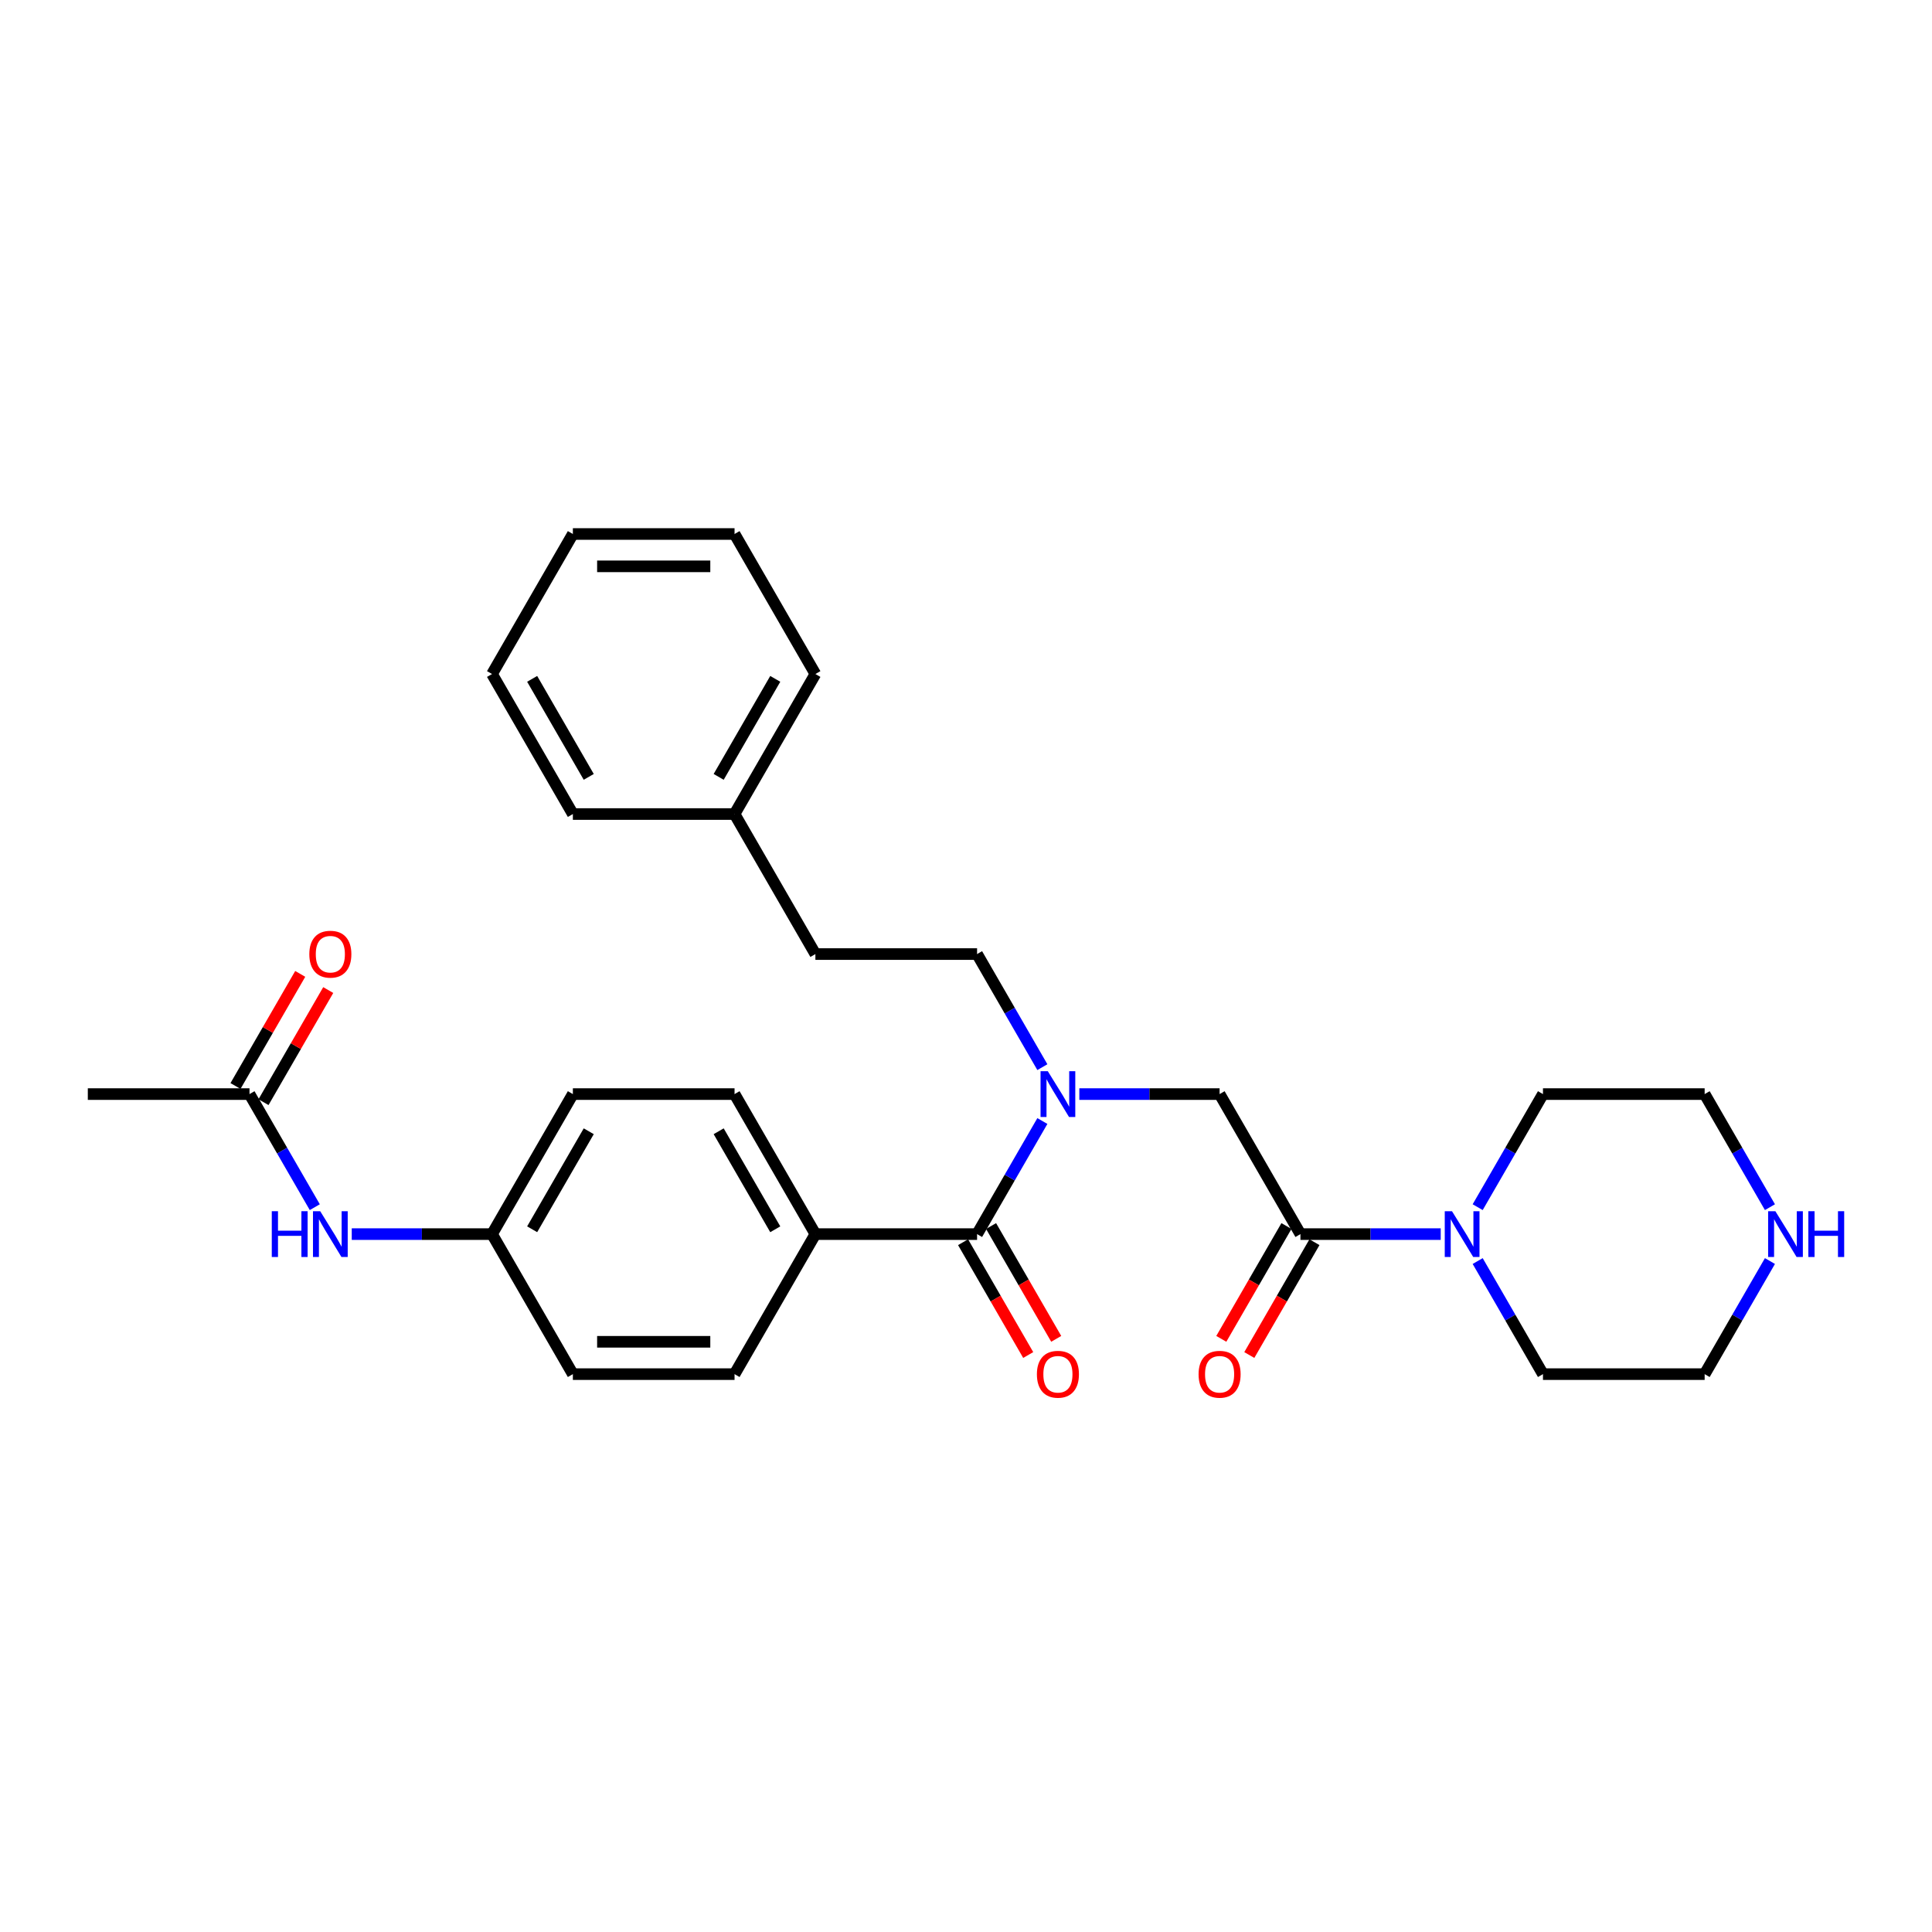 <?xml version='1.0' encoding='iso-8859-1'?>
<svg version='1.1' baseProfile='full'
              xmlns='http://www.w3.org/2000/svg'
                      xmlns:rdkit='http://www.rdkit.org/xml'
                      xmlns:xlink='http://www.w3.org/1999/xlink'
                  xml:space='preserve'
width='1000px' height='1000px' viewBox='0 0 1000 1000'>
<!-- END OF HEADER -->
<rect style='opacity:1.0;fill:#FFFFFF;stroke:none' width='1000' height='1000' x='0' y='0'> </rect>
<path class='bond-2' d='M 673.106,638.774 L 709.41,638.774' style='fill:none;fill-rule:evenodd;stroke:#000000;stroke-width:6px;stroke-linecap:butt;stroke-linejoin:miter;stroke-opacity:1' />
<path class='bond-2' d='M 709.41,638.774 L 745.713,638.774' style='fill:none;fill-rule:evenodd;stroke:#0000FF;stroke-width:6px;stroke-linecap:butt;stroke-linejoin:miter;stroke-opacity:1' />
<path class='bond-3' d='M 673.106,638.774 L 631.263,566.299' style='fill:none;fill-rule:evenodd;stroke:#000000;stroke-width:6px;stroke-linecap:butt;stroke-linejoin:miter;stroke-opacity:1' />
<path class='bond-8' d='M 665.859,634.59 L 649.001,663.789' style='fill:none;fill-rule:evenodd;stroke:#000000;stroke-width:6px;stroke-linecap:butt;stroke-linejoin:miter;stroke-opacity:1' />
<path class='bond-8' d='M 649.001,663.789 L 632.142,692.988' style='fill:none;fill-rule:evenodd;stroke:#FF0000;stroke-width:6px;stroke-linecap:butt;stroke-linejoin:miter;stroke-opacity:1' />
<path class='bond-8' d='M 680.354,642.958 L 663.496,672.158' style='fill:none;fill-rule:evenodd;stroke:#000000;stroke-width:6px;stroke-linecap:butt;stroke-linejoin:miter;stroke-opacity:1' />
<path class='bond-8' d='M 663.496,672.158 L 646.637,701.357' style='fill:none;fill-rule:evenodd;stroke:#FF0000;stroke-width:6px;stroke-linecap:butt;stroke-linejoin:miter;stroke-opacity:1' />
<path class='bond-0' d='M 505.733,638.774 L 522.63,609.508' style='fill:none;fill-rule:evenodd;stroke:#000000;stroke-width:6px;stroke-linecap:butt;stroke-linejoin:miter;stroke-opacity:1' />
<path class='bond-0' d='M 522.63,609.508 L 539.526,580.241' style='fill:none;fill-rule:evenodd;stroke:#0000FF;stroke-width:6px;stroke-linecap:butt;stroke-linejoin:miter;stroke-opacity:1' />
<path class='bond-4' d='M 505.733,638.774 L 422.046,638.774' style='fill:none;fill-rule:evenodd;stroke:#000000;stroke-width:6px;stroke-linecap:butt;stroke-linejoin:miter;stroke-opacity:1' />
<path class='bond-7' d='M 498.485,642.958 L 515.343,672.158' style='fill:none;fill-rule:evenodd;stroke:#000000;stroke-width:6px;stroke-linecap:butt;stroke-linejoin:miter;stroke-opacity:1' />
<path class='bond-7' d='M 515.343,672.158 L 532.202,701.357' style='fill:none;fill-rule:evenodd;stroke:#FF0000;stroke-width:6px;stroke-linecap:butt;stroke-linejoin:miter;stroke-opacity:1' />
<path class='bond-7' d='M 512.98,634.59 L 529.838,663.789' style='fill:none;fill-rule:evenodd;stroke:#000000;stroke-width:6px;stroke-linecap:butt;stroke-linejoin:miter;stroke-opacity:1' />
<path class='bond-7' d='M 529.838,663.789 L 546.697,692.988' style='fill:none;fill-rule:evenodd;stroke:#FF0000;stroke-width:6px;stroke-linecap:butt;stroke-linejoin:miter;stroke-opacity:1' />
<path class='bond-1' d='M 558.656,566.299 L 594.96,566.299' style='fill:none;fill-rule:evenodd;stroke:#0000FF;stroke-width:6px;stroke-linecap:butt;stroke-linejoin:miter;stroke-opacity:1' />
<path class='bond-1' d='M 594.96,566.299 L 631.263,566.299' style='fill:none;fill-rule:evenodd;stroke:#000000;stroke-width:6px;stroke-linecap:butt;stroke-linejoin:miter;stroke-opacity:1' />
<path class='bond-10' d='M 539.526,552.357 L 522.63,523.09' style='fill:none;fill-rule:evenodd;stroke:#0000FF;stroke-width:6px;stroke-linecap:butt;stroke-linejoin:miter;stroke-opacity:1' />
<path class='bond-10' d='M 522.63,523.09 L 505.733,493.824' style='fill:none;fill-rule:evenodd;stroke:#000000;stroke-width:6px;stroke-linecap:butt;stroke-linejoin:miter;stroke-opacity:1' />
<path class='bond-18' d='M 764.843,624.832 L 781.74,595.565' style='fill:none;fill-rule:evenodd;stroke:#0000FF;stroke-width:6px;stroke-linecap:butt;stroke-linejoin:miter;stroke-opacity:1' />
<path class='bond-18' d='M 781.74,595.565 L 798.637,566.299' style='fill:none;fill-rule:evenodd;stroke:#000000;stroke-width:6px;stroke-linecap:butt;stroke-linejoin:miter;stroke-opacity:1' />
<path class='bond-19' d='M 764.843,652.716 L 781.74,681.983' style='fill:none;fill-rule:evenodd;stroke:#0000FF;stroke-width:6px;stroke-linecap:butt;stroke-linejoin:miter;stroke-opacity:1' />
<path class='bond-19' d='M 781.74,681.983 L 798.637,711.249' style='fill:none;fill-rule:evenodd;stroke:#000000;stroke-width:6px;stroke-linecap:butt;stroke-linejoin:miter;stroke-opacity:1' />
<path class='bond-12' d='M 422.046,638.774 L 380.202,566.299' style='fill:none;fill-rule:evenodd;stroke:#000000;stroke-width:6px;stroke-linecap:butt;stroke-linejoin:miter;stroke-opacity:1' />
<path class='bond-12' d='M 401.274,636.271 L 371.984,585.539' style='fill:none;fill-rule:evenodd;stroke:#000000;stroke-width:6px;stroke-linecap:butt;stroke-linejoin:miter;stroke-opacity:1' />
<path class='bond-13' d='M 422.046,638.774 L 380.202,711.249' style='fill:none;fill-rule:evenodd;stroke:#000000;stroke-width:6px;stroke-linecap:butt;stroke-linejoin:miter;stroke-opacity:1' />
<path class='bond-5' d='M 129.141,566.299 L 146.038,595.565' style='fill:none;fill-rule:evenodd;stroke:#000000;stroke-width:6px;stroke-linecap:butt;stroke-linejoin:miter;stroke-opacity:1' />
<path class='bond-5' d='M 146.038,595.565 L 162.935,624.832' style='fill:none;fill-rule:evenodd;stroke:#0000FF;stroke-width:6px;stroke-linecap:butt;stroke-linejoin:miter;stroke-opacity:1' />
<path class='bond-11' d='M 136.389,570.483 L 153.141,541.468' style='fill:none;fill-rule:evenodd;stroke:#000000;stroke-width:6px;stroke-linecap:butt;stroke-linejoin:miter;stroke-opacity:1' />
<path class='bond-11' d='M 153.141,541.468 L 169.893,512.453' style='fill:none;fill-rule:evenodd;stroke:#FF0000;stroke-width:6px;stroke-linecap:butt;stroke-linejoin:miter;stroke-opacity:1' />
<path class='bond-11' d='M 121.894,562.115 L 138.646,533.099' style='fill:none;fill-rule:evenodd;stroke:#000000;stroke-width:6px;stroke-linecap:butt;stroke-linejoin:miter;stroke-opacity:1' />
<path class='bond-11' d='M 138.646,533.099 L 155.398,504.084' style='fill:none;fill-rule:evenodd;stroke:#FF0000;stroke-width:6px;stroke-linecap:butt;stroke-linejoin:miter;stroke-opacity:1' />
<path class='bond-23' d='M 129.141,566.299 L 45.455,566.299' style='fill:none;fill-rule:evenodd;stroke:#000000;stroke-width:6px;stroke-linecap:butt;stroke-linejoin:miter;stroke-opacity:1' />
<path class='bond-6' d='M 182.065,638.774 L 218.368,638.774' style='fill:none;fill-rule:evenodd;stroke:#0000FF;stroke-width:6px;stroke-linecap:butt;stroke-linejoin:miter;stroke-opacity:1' />
<path class='bond-6' d='M 218.368,638.774 L 254.672,638.774' style='fill:none;fill-rule:evenodd;stroke:#000000;stroke-width:6px;stroke-linecap:butt;stroke-linejoin:miter;stroke-opacity:1' />
<path class='bond-9' d='M 916.118,652.716 L 899.221,681.983' style='fill:none;fill-rule:evenodd;stroke:#0000FF;stroke-width:6px;stroke-linecap:butt;stroke-linejoin:miter;stroke-opacity:1' />
<path class='bond-9' d='M 899.221,681.983 L 882.324,711.249' style='fill:none;fill-rule:evenodd;stroke:#000000;stroke-width:6px;stroke-linecap:butt;stroke-linejoin:miter;stroke-opacity:1' />
<path class='bond-29' d='M 916.118,624.832 L 899.221,595.565' style='fill:none;fill-rule:evenodd;stroke:#0000FF;stroke-width:6px;stroke-linecap:butt;stroke-linejoin:miter;stroke-opacity:1' />
<path class='bond-29' d='M 899.221,595.565 L 882.324,566.299' style='fill:none;fill-rule:evenodd;stroke:#000000;stroke-width:6px;stroke-linecap:butt;stroke-linejoin:miter;stroke-opacity:1' />
<path class='bond-15' d='M 505.733,493.824 L 422.046,493.824' style='fill:none;fill-rule:evenodd;stroke:#000000;stroke-width:6px;stroke-linecap:butt;stroke-linejoin:miter;stroke-opacity:1' />
<path class='bond-17' d='M 380.202,566.299 L 296.515,566.299' style='fill:none;fill-rule:evenodd;stroke:#000000;stroke-width:6px;stroke-linecap:butt;stroke-linejoin:miter;stroke-opacity:1' />
<path class='bond-16' d='M 380.202,711.249 L 296.515,711.249' style='fill:none;fill-rule:evenodd;stroke:#000000;stroke-width:6px;stroke-linecap:butt;stroke-linejoin:miter;stroke-opacity:1' />
<path class='bond-16' d='M 367.649,694.511 L 309.068,694.511' style='fill:none;fill-rule:evenodd;stroke:#000000;stroke-width:6px;stroke-linecap:butt;stroke-linejoin:miter;stroke-opacity:1' />
<path class='bond-14' d='M 254.672,638.774 L 296.515,711.249' style='fill:none;fill-rule:evenodd;stroke:#000000;stroke-width:6px;stroke-linecap:butt;stroke-linejoin:miter;stroke-opacity:1' />
<path class='bond-30' d='M 254.672,638.774 L 296.515,566.299' style='fill:none;fill-rule:evenodd;stroke:#000000;stroke-width:6px;stroke-linecap:butt;stroke-linejoin:miter;stroke-opacity:1' />
<path class='bond-30' d='M 275.443,636.271 L 304.734,585.539' style='fill:none;fill-rule:evenodd;stroke:#000000;stroke-width:6px;stroke-linecap:butt;stroke-linejoin:miter;stroke-opacity:1' />
<path class='bond-20' d='M 422.046,493.824 L 380.202,421.349' style='fill:none;fill-rule:evenodd;stroke:#000000;stroke-width:6px;stroke-linecap:butt;stroke-linejoin:miter;stroke-opacity:1' />
<path class='bond-22' d='M 798.637,566.299 L 882.324,566.299' style='fill:none;fill-rule:evenodd;stroke:#000000;stroke-width:6px;stroke-linecap:butt;stroke-linejoin:miter;stroke-opacity:1' />
<path class='bond-21' d='M 798.637,711.249 L 882.324,711.249' style='fill:none;fill-rule:evenodd;stroke:#000000;stroke-width:6px;stroke-linecap:butt;stroke-linejoin:miter;stroke-opacity:1' />
<path class='bond-24' d='M 380.202,421.349 L 422.046,348.874' style='fill:none;fill-rule:evenodd;stroke:#000000;stroke-width:6px;stroke-linecap:butt;stroke-linejoin:miter;stroke-opacity:1' />
<path class='bond-24' d='M 371.984,402.109 L 401.274,351.376' style='fill:none;fill-rule:evenodd;stroke:#000000;stroke-width:6px;stroke-linecap:butt;stroke-linejoin:miter;stroke-opacity:1' />
<path class='bond-25' d='M 380.202,421.349 L 296.515,421.349' style='fill:none;fill-rule:evenodd;stroke:#000000;stroke-width:6px;stroke-linecap:butt;stroke-linejoin:miter;stroke-opacity:1' />
<path class='bond-26' d='M 422.046,348.874 L 380.202,276.399' style='fill:none;fill-rule:evenodd;stroke:#000000;stroke-width:6px;stroke-linecap:butt;stroke-linejoin:miter;stroke-opacity:1' />
<path class='bond-27' d='M 296.515,421.349 L 254.672,348.874' style='fill:none;fill-rule:evenodd;stroke:#000000;stroke-width:6px;stroke-linecap:butt;stroke-linejoin:miter;stroke-opacity:1' />
<path class='bond-27' d='M 304.734,402.109 L 275.443,351.376' style='fill:none;fill-rule:evenodd;stroke:#000000;stroke-width:6px;stroke-linecap:butt;stroke-linejoin:miter;stroke-opacity:1' />
<path class='bond-31' d='M 380.202,276.399 L 296.515,276.399' style='fill:none;fill-rule:evenodd;stroke:#000000;stroke-width:6px;stroke-linecap:butt;stroke-linejoin:miter;stroke-opacity:1' />
<path class='bond-31' d='M 367.649,293.136 L 309.068,293.136' style='fill:none;fill-rule:evenodd;stroke:#000000;stroke-width:6px;stroke-linecap:butt;stroke-linejoin:miter;stroke-opacity:1' />
<path class='bond-28' d='M 254.672,348.874 L 296.515,276.399' style='fill:none;fill-rule:evenodd;stroke:#000000;stroke-width:6px;stroke-linecap:butt;stroke-linejoin:miter;stroke-opacity:1' />
<path  class='atom-2' d='M 542.337 554.449
L 550.103 567.002
Q 550.873 568.24, 552.112 570.483
Q 553.35 572.726, 553.417 572.86
L 553.417 554.449
L 556.564 554.449
L 556.564 578.149
L 553.317 578.149
L 544.982 564.424
Q 544.011 562.818, 542.973 560.976
Q 541.969 559.135, 541.668 558.566
L 541.668 578.149
L 538.588 578.149
L 538.588 554.449
L 542.337 554.449
' fill='#0000FF'/>
<path  class='atom-3' d='M 751.554 626.924
L 759.321 639.477
Q 760.091 640.715, 761.329 642.958
Q 762.568 645.201, 762.635 645.335
L 762.635 626.924
L 765.781 626.924
L 765.781 650.624
L 762.534 650.624
L 754.199 636.899
Q 753.228 635.293, 752.191 633.451
Q 751.186 631.61, 750.885 631.041
L 750.885 650.624
L 747.805 650.624
L 747.805 626.924
L 751.554 626.924
' fill='#0000FF'/>
<path  class='atom-7' d='M 140.674 626.924
L 143.887 626.924
L 143.887 637
L 156.005 637
L 156.005 626.924
L 159.219 626.924
L 159.219 650.624
L 156.005 650.624
L 156.005 639.678
L 143.887 639.678
L 143.887 650.624
L 140.674 650.624
L 140.674 626.924
' fill='#0000FF'/>
<path  class='atom-7' d='M 165.746 626.924
L 173.512 639.477
Q 174.282 640.715, 175.521 642.958
Q 176.759 645.201, 176.826 645.335
L 176.826 626.924
L 179.973 626.924
L 179.973 650.624
L 176.726 650.624
L 168.391 636.899
Q 167.42 635.293, 166.382 633.451
Q 165.378 631.61, 165.077 631.041
L 165.077 650.624
L 161.997 650.624
L 161.997 626.924
L 165.746 626.924
' fill='#0000FF'/>
<path  class='atom-8' d='M 536.697 711.316
Q 536.697 705.625, 539.509 702.445
Q 542.32 699.265, 547.576 699.265
Q 552.832 699.265, 555.643 702.445
Q 558.455 705.625, 558.455 711.316
Q 558.455 717.073, 555.61 720.354
Q 552.765 723.601, 547.576 723.601
Q 542.354 723.601, 539.509 720.354
Q 536.697 717.107, 536.697 711.316
M 547.576 720.923
Q 551.191 720.923, 553.133 718.513
Q 555.108 716.069, 555.108 711.316
Q 555.108 706.663, 553.133 704.32
Q 551.191 701.943, 547.576 701.943
Q 543.961 701.943, 541.986 704.286
Q 540.044 706.629, 540.044 711.316
Q 540.044 716.103, 541.986 718.513
Q 543.961 720.923, 547.576 720.923
' fill='#FF0000'/>
<path  class='atom-9' d='M 620.384 711.316
Q 620.384 705.625, 623.196 702.445
Q 626.007 699.265, 631.263 699.265
Q 636.518 699.265, 639.33 702.445
Q 642.142 705.625, 642.142 711.316
Q 642.142 717.073, 639.297 720.354
Q 636.452 723.601, 631.263 723.601
Q 626.041 723.601, 623.196 720.354
Q 620.384 717.107, 620.384 711.316
M 631.263 720.923
Q 634.878 720.923, 636.82 718.513
Q 638.795 716.069, 638.795 711.316
Q 638.795 706.663, 636.82 704.32
Q 634.878 701.943, 631.263 701.943
Q 627.648 701.943, 625.673 704.286
Q 623.731 706.629, 623.731 711.316
Q 623.731 716.103, 625.673 718.513
Q 627.648 720.923, 631.263 720.923
' fill='#FF0000'/>
<path  class='atom-10' d='M 918.928 626.924
L 926.694 639.477
Q 927.464 640.715, 928.703 642.958
Q 929.942 645.201, 930.008 645.335
L 930.008 626.924
L 933.155 626.924
L 933.155 650.624
L 929.908 650.624
L 921.573 636.899
Q 920.602 635.293, 919.564 633.451
Q 918.56 631.61, 918.259 631.041
L 918.259 650.624
L 915.179 650.624
L 915.179 626.924
L 918.928 626.924
' fill='#0000FF'/>
<path  class='atom-10' d='M 936 626.924
L 939.214 626.924
L 939.214 637
L 951.332 637
L 951.332 626.924
L 954.545 626.924
L 954.545 650.624
L 951.332 650.624
L 951.332 639.678
L 939.214 639.678
L 939.214 650.624
L 936 650.624
L 936 626.924
' fill='#0000FF'/>
<path  class='atom-12' d='M 160.106 493.891
Q 160.106 488.2, 162.917 485.02
Q 165.729 481.84, 170.985 481.84
Q 176.24 481.84, 179.052 485.02
Q 181.864 488.2, 181.864 493.891
Q 181.864 499.649, 179.019 502.929
Q 176.173 506.176, 170.985 506.176
Q 165.763 506.176, 162.917 502.929
Q 160.106 499.682, 160.106 493.891
M 170.985 503.498
Q 174.6 503.498, 176.542 501.088
Q 178.517 498.644, 178.517 493.891
Q 178.517 489.238, 176.542 486.895
Q 174.6 484.518, 170.985 484.518
Q 167.37 484.518, 165.395 486.861
Q 163.453 489.204, 163.453 493.891
Q 163.453 498.678, 165.395 501.088
Q 167.37 503.498, 170.985 503.498
' fill='#FF0000'/>
</svg>
